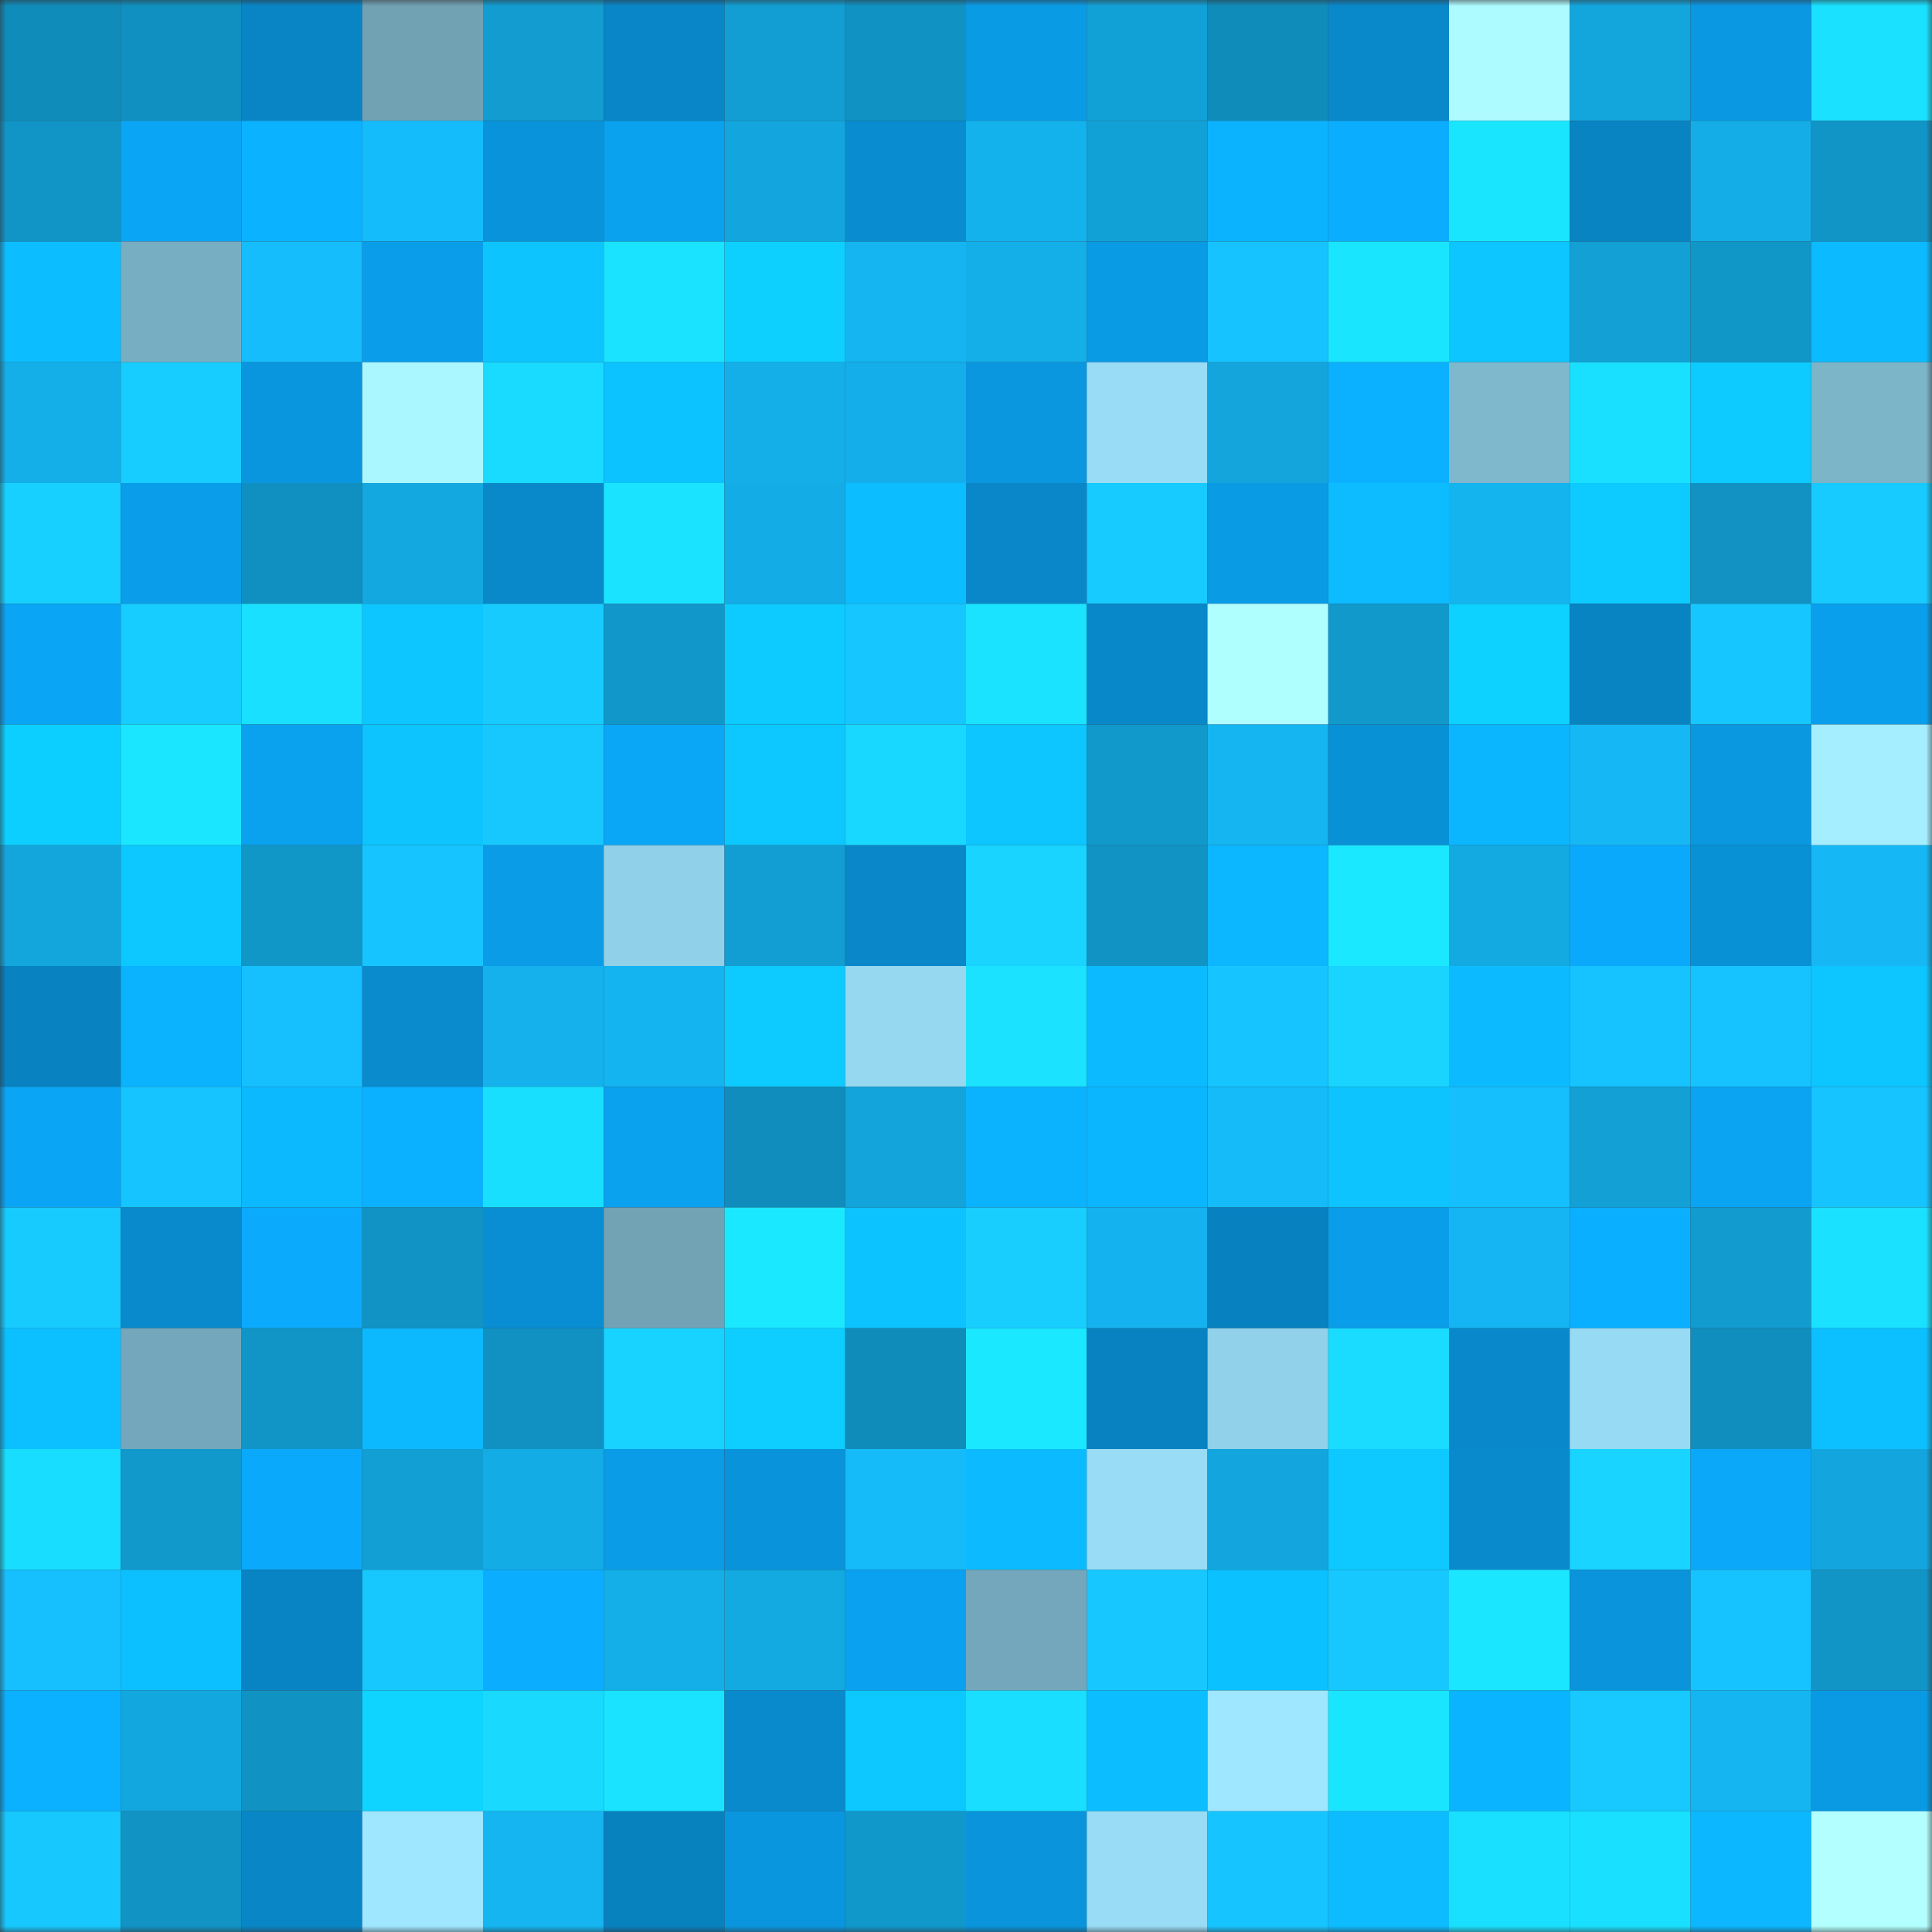 <svg viewBox="0 0 160 160" fill="none" role="img" xmlns="http://www.w3.org/2000/svg" width="240" height="240" name="ens%2Cpissoffp.eth"><rect x="0" y="0" width="160" height="160" fill="#333333" stroke="none"/><mask id="2106083353" mask-type="alpha" maskUnits="userSpaceOnUse" x="0" y="0" width="160" height="160"><rect width="160" height="160" fill="#FFFFFF"></rect></mask><g mask="url(#2106083353)"><rect x="0" y="0" width="10" height="10" fill="#108cba"></rect><rect x="10" y="0" width="10" height="10" fill="#1090c0"></rect><rect x="20" y="0" width="10" height="10" fill="#0985c6"></rect><rect x="30" y="0" width="10" height="10" fill="#70a2b4"></rect><rect x="40" y="0" width="10" height="10" fill="#129cd0"></rect><rect x="50" y="0" width="10" height="10" fill="#0986c7"></rect><rect x="60" y="0" width="10" height="10" fill="#129ed3"></rect><rect x="70" y="0" width="10" height="10" fill="#1092c3"></rect><rect x="80" y="0" width="10" height="10" fill="#0a9be5"></rect><rect x="90" y="0" width="10" height="10" fill="#12a1d7"></rect><rect x="100" y="0" width="10" height="10" fill="#108cba"></rect><rect x="110" y="0" width="10" height="10" fill="#0988ca"></rect><rect x="120" y="0" width="10" height="10" fill="#adfaff"></rect><rect x="130" y="0" width="10" height="10" fill="#13a6dd"></rect><rect x="140" y="0" width="10" height="10" fill="#0a98e2"></rect><rect x="150" y="0" width="10" height="10" fill="#19e1ff"></rect><rect x="0" y="10" width="10" height="10" fill="#1195c7"></rect><rect x="10" y="10" width="10" height="10" fill="#0ba5f5"></rect><rect x="20" y="10" width="10" height="10" fill="#0bb2ff"></rect><rect x="30" y="10" width="10" height="10" fill="#15bcfb"></rect><rect x="40" y="10" width="10" height="10" fill="#0993da"></rect><rect x="50" y="10" width="10" height="10" fill="#0aa1ef"></rect><rect x="60" y="10" width="10" height="10" fill="#13a6de"></rect><rect x="70" y="10" width="10" height="10" fill="#098cd0"></rect><rect x="80" y="10" width="10" height="10" fill="#14b2ed"></rect><rect x="90" y="10" width="10" height="10" fill="#12a1d7"></rect><rect x="100" y="10" width="10" height="10" fill="#0bb3ff"></rect><rect x="110" y="10" width="10" height="10" fill="#0baeff"></rect><rect x="120" y="10" width="10" height="10" fill="#1ae5ff"></rect><rect x="130" y="10" width="10" height="10" fill="#0884c3"></rect><rect x="140" y="10" width="10" height="10" fill="#14ade7"></rect><rect x="150" y="10" width="10" height="10" fill="#1195c7"></rect><rect x="0" y="20" width="10" height="10" fill="#0cbdff"></rect><rect x="10" y="20" width="10" height="10" fill="#78aec2"></rect><rect x="20" y="20" width="10" height="10" fill="#15bdfc"></rect><rect x="30" y="20" width="10" height="10" fill="#0a9eea"></rect><rect x="40" y="20" width="10" height="10" fill="#0dc4ff"></rect><rect x="50" y="20" width="10" height="10" fill="#1ae3ff"></rect><rect x="60" y="20" width="10" height="10" fill="#0dd0ff"></rect><rect x="70" y="20" width="10" height="10" fill="#14b5f1"></rect><rect x="80" y="20" width="10" height="10" fill="#14afe9"></rect><rect x="90" y="20" width="10" height="10" fill="#0a9be5"></rect><rect x="100" y="20" width="10" height="10" fill="#16c3ff"></rect><rect x="110" y="20" width="10" height="10" fill="#1ae5ff"></rect><rect x="120" y="20" width="10" height="10" fill="#0dc5ff"></rect><rect x="130" y="20" width="10" height="10" fill="#12a0d5"></rect><rect x="140" y="20" width="10" height="10" fill="#1196c8"></rect><rect x="150" y="20" width="10" height="10" fill="#0cbaff"></rect><rect x="0" y="30" width="10" height="10" fill="#14aee8"></rect><rect x="10" y="30" width="10" height="10" fill="#17cdff"></rect><rect x="20" y="30" width="10" height="10" fill="#0a96de"></rect><rect x="30" y="30" width="10" height="10" fill="#abf7ff"></rect><rect x="40" y="30" width="10" height="10" fill="#19daff"></rect><rect x="50" y="30" width="10" height="10" fill="#0cc2ff"></rect><rect x="60" y="30" width="10" height="10" fill="#14afe9"></rect><rect x="70" y="30" width="10" height="10" fill="#14afea"></rect><rect x="80" y="30" width="10" height="10" fill="#0a97e0"></rect><rect x="90" y="30" width="10" height="10" fill="#98dcf5"></rect><rect x="100" y="30" width="10" height="10" fill="#13a5dc"></rect><rect x="110" y="30" width="10" height="10" fill="#0bb1ff"></rect><rect x="120" y="30" width="10" height="10" fill="#7fb7cc"></rect><rect x="130" y="30" width="10" height="10" fill="#19e0ff"></rect><rect x="140" y="30" width="10" height="10" fill="#0dcaff"></rect><rect x="150" y="30" width="10" height="10" fill="#7cb4c8"></rect><rect x="0" y="40" width="10" height="10" fill="#18d0ff"></rect><rect x="10" y="40" width="10" height="10" fill="#0a9de9"></rect><rect x="20" y="40" width="10" height="10" fill="#1090c0"></rect><rect x="30" y="40" width="10" height="10" fill="#13a8e0"></rect><rect x="40" y="40" width="10" height="10" fill="#0988ca"></rect><rect x="50" y="40" width="10" height="10" fill="#1ae3ff"></rect><rect x="60" y="40" width="10" height="10" fill="#13ace6"></rect><rect x="70" y="40" width="10" height="10" fill="#0cbdff"></rect><rect x="80" y="40" width="10" height="10" fill="#0987c9"></rect><rect x="90" y="40" width="10" height="10" fill="#17caff"></rect><rect x="100" y="40" width="10" height="10" fill="#0a9be5"></rect><rect x="110" y="40" width="10" height="10" fill="#0cbcff"></rect><rect x="120" y="40" width="10" height="10" fill="#14b4ef"></rect><rect x="130" y="40" width="10" height="10" fill="#0dcaff"></rect><rect x="140" y="40" width="10" height="10" fill="#1192c3"></rect><rect x="150" y="40" width="10" height="10" fill="#17caff"></rect><rect x="0" y="50" width="10" height="10" fill="#0ba5f5"></rect><rect x="10" y="50" width="10" height="10" fill="#17cdff"></rect><rect x="20" y="50" width="10" height="10" fill="#19e0ff"></rect><rect x="30" y="50" width="10" height="10" fill="#0dc6ff"></rect><rect x="40" y="50" width="10" height="10" fill="#17cbff"></rect><rect x="50" y="50" width="10" height="10" fill="#1197ca"></rect><rect x="60" y="50" width="10" height="10" fill="#0dcaff"></rect><rect x="70" y="50" width="10" height="10" fill="#16c7ff"></rect><rect x="80" y="50" width="10" height="10" fill="#1ae3ff"></rect><rect x="90" y="50" width="10" height="10" fill="#0988c9"></rect><rect x="100" y="50" width="10" height="10" fill="#b0ffff"></rect><rect x="110" y="50" width="10" height="10" fill="#1199cc"></rect><rect x="120" y="50" width="10" height="10" fill="#0dd1ff"></rect><rect x="130" y="50" width="10" height="10" fill="#0884c3"></rect><rect x="140" y="50" width="10" height="10" fill="#16c7ff"></rect><rect x="150" y="50" width="10" height="10" fill="#0a9fec"></rect><rect x="0" y="60" width="10" height="10" fill="#0dcfff"></rect><rect x="10" y="60" width="10" height="10" fill="#1ae7ff"></rect><rect x="20" y="60" width="10" height="10" fill="#0aa1ee"></rect><rect x="30" y="60" width="10" height="10" fill="#0dc4ff"></rect><rect x="40" y="60" width="10" height="10" fill="#17c8ff"></rect><rect x="50" y="60" width="10" height="10" fill="#0ba7f7"></rect><rect x="60" y="60" width="10" height="10" fill="#0dc8ff"></rect><rect x="70" y="60" width="10" height="10" fill="#18d8ff"></rect><rect x="80" y="60" width="10" height="10" fill="#0dc5ff"></rect><rect x="90" y="60" width="10" height="10" fill="#1199cc"></rect><rect x="100" y="60" width="10" height="10" fill="#14b5f1"></rect><rect x="110" y="60" width="10" height="10" fill="#0991d6"></rect><rect x="120" y="60" width="10" height="10" fill="#0cb6ff"></rect><rect x="130" y="60" width="10" height="10" fill="#15b7f4"></rect><rect x="140" y="60" width="10" height="10" fill="#0a98e1"></rect><rect x="150" y="60" width="10" height="10" fill="#a5eeff"></rect><rect x="0" y="70" width="10" height="10" fill="#13a6dd"></rect><rect x="10" y="70" width="10" height="10" fill="#0dc8ff"></rect><rect x="20" y="70" width="10" height="10" fill="#1196c8"></rect><rect x="30" y="70" width="10" height="10" fill="#16c5ff"></rect><rect x="40" y="70" width="10" height="10" fill="#0a9ce7"></rect><rect x="50" y="70" width="10" height="10" fill="#90d0e8"></rect><rect x="60" y="70" width="10" height="10" fill="#129ed3"></rect><rect x="70" y="70" width="10" height="10" fill="#0987c8"></rect><rect x="80" y="70" width="10" height="10" fill="#18d4ff"></rect><rect x="90" y="70" width="10" height="10" fill="#1193c4"></rect><rect x="100" y="70" width="10" height="10" fill="#0cb7ff"></rect><rect x="110" y="70" width="10" height="10" fill="#1ae8ff"></rect><rect x="120" y="70" width="10" height="10" fill="#13a9e1"></rect><rect x="130" y="70" width="10" height="10" fill="#0ba9fb"></rect><rect x="140" y="70" width="10" height="10" fill="#0991d6"></rect><rect x="150" y="70" width="10" height="10" fill="#15b8f5"></rect><rect x="0" y="80" width="10" height="10" fill="#0882c0"></rect><rect x="10" y="80" width="10" height="10" fill="#0bb3ff"></rect><rect x="20" y="80" width="10" height="10" fill="#16c0ff"></rect><rect x="30" y="80" width="10" height="10" fill="#098bce"></rect><rect x="40" y="80" width="10" height="10" fill="#14b1ed"></rect><rect x="50" y="80" width="10" height="10" fill="#14b4f0"></rect><rect x="60" y="80" width="10" height="10" fill="#0dcbff"></rect><rect x="70" y="80" width="10" height="10" fill="#95d8f0"></rect><rect x="80" y="80" width="10" height="10" fill="#1ae2ff"></rect><rect x="90" y="80" width="10" height="10" fill="#0cbbff"></rect><rect x="100" y="80" width="10" height="10" fill="#16c4ff"></rect><rect x="110" y="80" width="10" height="10" fill="#18d4ff"></rect><rect x="120" y="80" width="10" height="10" fill="#0cbbff"></rect><rect x="130" y="80" width="10" height="10" fill="#16c3ff"></rect><rect x="140" y="80" width="10" height="10" fill="#16c3ff"></rect><rect x="150" y="80" width="10" height="10" fill="#0dc5ff"></rect><rect x="0" y="90" width="10" height="10" fill="#0ba5f5"></rect><rect x="10" y="90" width="10" height="10" fill="#16c4ff"></rect><rect x="20" y="90" width="10" height="10" fill="#0cb9ff"></rect><rect x="30" y="90" width="10" height="10" fill="#0bb1ff"></rect><rect x="40" y="90" width="10" height="10" fill="#19dfff"></rect><rect x="50" y="90" width="10" height="10" fill="#0aa1ef"></rect><rect x="60" y="90" width="10" height="10" fill="#108dbc"></rect><rect x="70" y="90" width="10" height="10" fill="#12a4da"></rect><rect x="80" y="90" width="10" height="10" fill="#0bb3ff"></rect><rect x="90" y="90" width="10" height="10" fill="#0cb6ff"></rect><rect x="100" y="90" width="10" height="10" fill="#15baf8"></rect><rect x="110" y="90" width="10" height="10" fill="#0dc4ff"></rect><rect x="120" y="90" width="10" height="10" fill="#15befd"></rect><rect x="130" y="90" width="10" height="10" fill="#12a0d5"></rect><rect x="140" y="90" width="10" height="10" fill="#0aa4f3"></rect><rect x="150" y="90" width="10" height="10" fill="#16c4ff"></rect><rect x="0" y="100" width="10" height="10" fill="#17cbff"></rect><rect x="10" y="100" width="10" height="10" fill="#098acd"></rect><rect x="20" y="100" width="10" height="10" fill="#0baafc"></rect><rect x="30" y="100" width="10" height="10" fill="#1194c5"></rect><rect x="40" y="100" width="10" height="10" fill="#098ed3"></rect><rect x="50" y="100" width="10" height="10" fill="#71a3b5"></rect><rect x="60" y="100" width="10" height="10" fill="#1ae8ff"></rect><rect x="70" y="100" width="10" height="10" fill="#0cc2ff"></rect><rect x="80" y="100" width="10" height="10" fill="#17ceff"></rect><rect x="90" y="100" width="10" height="10" fill="#14b3ef"></rect><rect x="100" y="100" width="10" height="10" fill="#0881c0"></rect><rect x="110" y="100" width="10" height="10" fill="#0a9eea"></rect><rect x="120" y="100" width="10" height="10" fill="#14b5f2"></rect><rect x="130" y="100" width="10" height="10" fill="#0bafff"></rect><rect x="140" y="100" width="10" height="10" fill="#129bcf"></rect><rect x="150" y="100" width="10" height="10" fill="#19e1ff"></rect><rect x="0" y="110" width="10" height="10" fill="#0cc0ff"></rect><rect x="10" y="110" width="10" height="10" fill="#74a7bb"></rect><rect x="20" y="110" width="10" height="10" fill="#1195c6"></rect><rect x="30" y="110" width="10" height="10" fill="#0cb9ff"></rect><rect x="40" y="110" width="10" height="10" fill="#1091c1"></rect><rect x="50" y="110" width="10" height="10" fill="#18d2ff"></rect><rect x="60" y="110" width="10" height="10" fill="#0dceff"></rect><rect x="70" y="110" width="10" height="10" fill="#108cbb"></rect><rect x="80" y="110" width="10" height="10" fill="#1ae8ff"></rect><rect x="90" y="110" width="10" height="10" fill="#0882c1"></rect><rect x="100" y="110" width="10" height="10" fill="#91d1e9"></rect><rect x="110" y="110" width="10" height="10" fill="#19dcff"></rect><rect x="120" y="110" width="10" height="10" fill="#0989cc"></rect><rect x="130" y="110" width="10" height="10" fill="#97daf3"></rect><rect x="140" y="110" width="10" height="10" fill="#108ebd"></rect><rect x="150" y="110" width="10" height="10" fill="#0cc0ff"></rect><rect x="0" y="120" width="10" height="10" fill="#19ddff"></rect><rect x="10" y="120" width="10" height="10" fill="#1199cc"></rect><rect x="20" y="120" width="10" height="10" fill="#0ba9fb"></rect><rect x="30" y="120" width="10" height="10" fill="#129fd4"></rect><rect x="40" y="120" width="10" height="10" fill="#13ace5"></rect><rect x="50" y="120" width="10" height="10" fill="#0a9ce7"></rect><rect x="60" y="120" width="10" height="10" fill="#0993da"></rect><rect x="70" y="120" width="10" height="10" fill="#15bbf9"></rect><rect x="80" y="120" width="10" height="10" fill="#0cbbff"></rect><rect x="90" y="120" width="10" height="10" fill="#98dcf5"></rect><rect x="100" y="120" width="10" height="10" fill="#13a5dd"></rect><rect x="110" y="120" width="10" height="10" fill="#0dc9ff"></rect><rect x="120" y="120" width="10" height="10" fill="#098acd"></rect><rect x="130" y="120" width="10" height="10" fill="#18d4ff"></rect><rect x="140" y="120" width="10" height="10" fill="#0ba8f9"></rect><rect x="150" y="120" width="10" height="10" fill="#13a6de"></rect><rect x="0" y="130" width="10" height="10" fill="#16c0ff"></rect><rect x="10" y="130" width="10" height="10" fill="#0cc0ff"></rect><rect x="20" y="130" width="10" height="10" fill="#0884c4"></rect><rect x="30" y="130" width="10" height="10" fill="#17c8ff"></rect><rect x="40" y="130" width="10" height="10" fill="#0baeff"></rect><rect x="50" y="130" width="10" height="10" fill="#14afe9"></rect><rect x="60" y="130" width="10" height="10" fill="#13a9e1"></rect><rect x="70" y="130" width="10" height="10" fill="#0aa2f0"></rect><rect x="80" y="130" width="10" height="10" fill="#74a7bb"></rect><rect x="90" y="130" width="10" height="10" fill="#17c7ff"></rect><rect x="100" y="130" width="10" height="10" fill="#0cc1ff"></rect><rect x="110" y="130" width="10" height="10" fill="#17c8ff"></rect><rect x="120" y="130" width="10" height="10" fill="#1ae7ff"></rect><rect x="130" y="130" width="10" height="10" fill="#0994db"></rect><rect x="140" y="130" width="10" height="10" fill="#16c3ff"></rect><rect x="150" y="130" width="10" height="10" fill="#1195c7"></rect><rect x="0" y="140" width="10" height="10" fill="#0bb1ff"></rect><rect x="10" y="140" width="10" height="10" fill="#13a7df"></rect><rect x="20" y="140" width="10" height="10" fill="#1092c2"></rect><rect x="30" y="140" width="10" height="10" fill="#0ed4ff"></rect><rect x="40" y="140" width="10" height="10" fill="#19d9ff"></rect><rect x="50" y="140" width="10" height="10" fill="#1ae3ff"></rect><rect x="60" y="140" width="10" height="10" fill="#098acd"></rect><rect x="70" y="140" width="10" height="10" fill="#0dc8ff"></rect><rect x="80" y="140" width="10" height="10" fill="#19deff"></rect><rect x="90" y="140" width="10" height="10" fill="#0cbeff"></rect><rect x="100" y="140" width="10" height="10" fill="#9fe6ff"></rect><rect x="110" y="140" width="10" height="10" fill="#1ae5ff"></rect><rect x="120" y="140" width="10" height="10" fill="#0bb4ff"></rect><rect x="130" y="140" width="10" height="10" fill="#17c9ff"></rect><rect x="140" y="140" width="10" height="10" fill="#14b5f1"></rect><rect x="150" y="140" width="10" height="10" fill="#0a9ae4"></rect><rect x="0" y="150" width="10" height="10" fill="#17c8ff"></rect><rect x="10" y="150" width="10" height="10" fill="#1193c4"></rect><rect x="20" y="150" width="10" height="10" fill="#0986c6"></rect><rect x="30" y="150" width="10" height="10" fill="#9fe6ff"></rect><rect x="40" y="150" width="10" height="10" fill="#14b5f1"></rect><rect x="50" y="150" width="10" height="10" fill="#0881bf"></rect><rect x="60" y="150" width="10" height="10" fill="#0a96de"></rect><rect x="70" y="150" width="10" height="10" fill="#1198cb"></rect><rect x="80" y="150" width="10" height="10" fill="#0994dc"></rect><rect x="90" y="150" width="10" height="10" fill="#98dcf5"></rect><rect x="100" y="150" width="10" height="10" fill="#16c5ff"></rect><rect x="110" y="150" width="10" height="10" fill="#0cbcff"></rect><rect x="120" y="150" width="10" height="10" fill="#19e0ff"></rect><rect x="130" y="150" width="10" height="10" fill="#19e0ff"></rect><rect x="140" y="150" width="10" height="10" fill="#0cb7ff"></rect><rect x="150" y="150" width="10" height="10" fill="#b3ffff"></rect></g></svg>